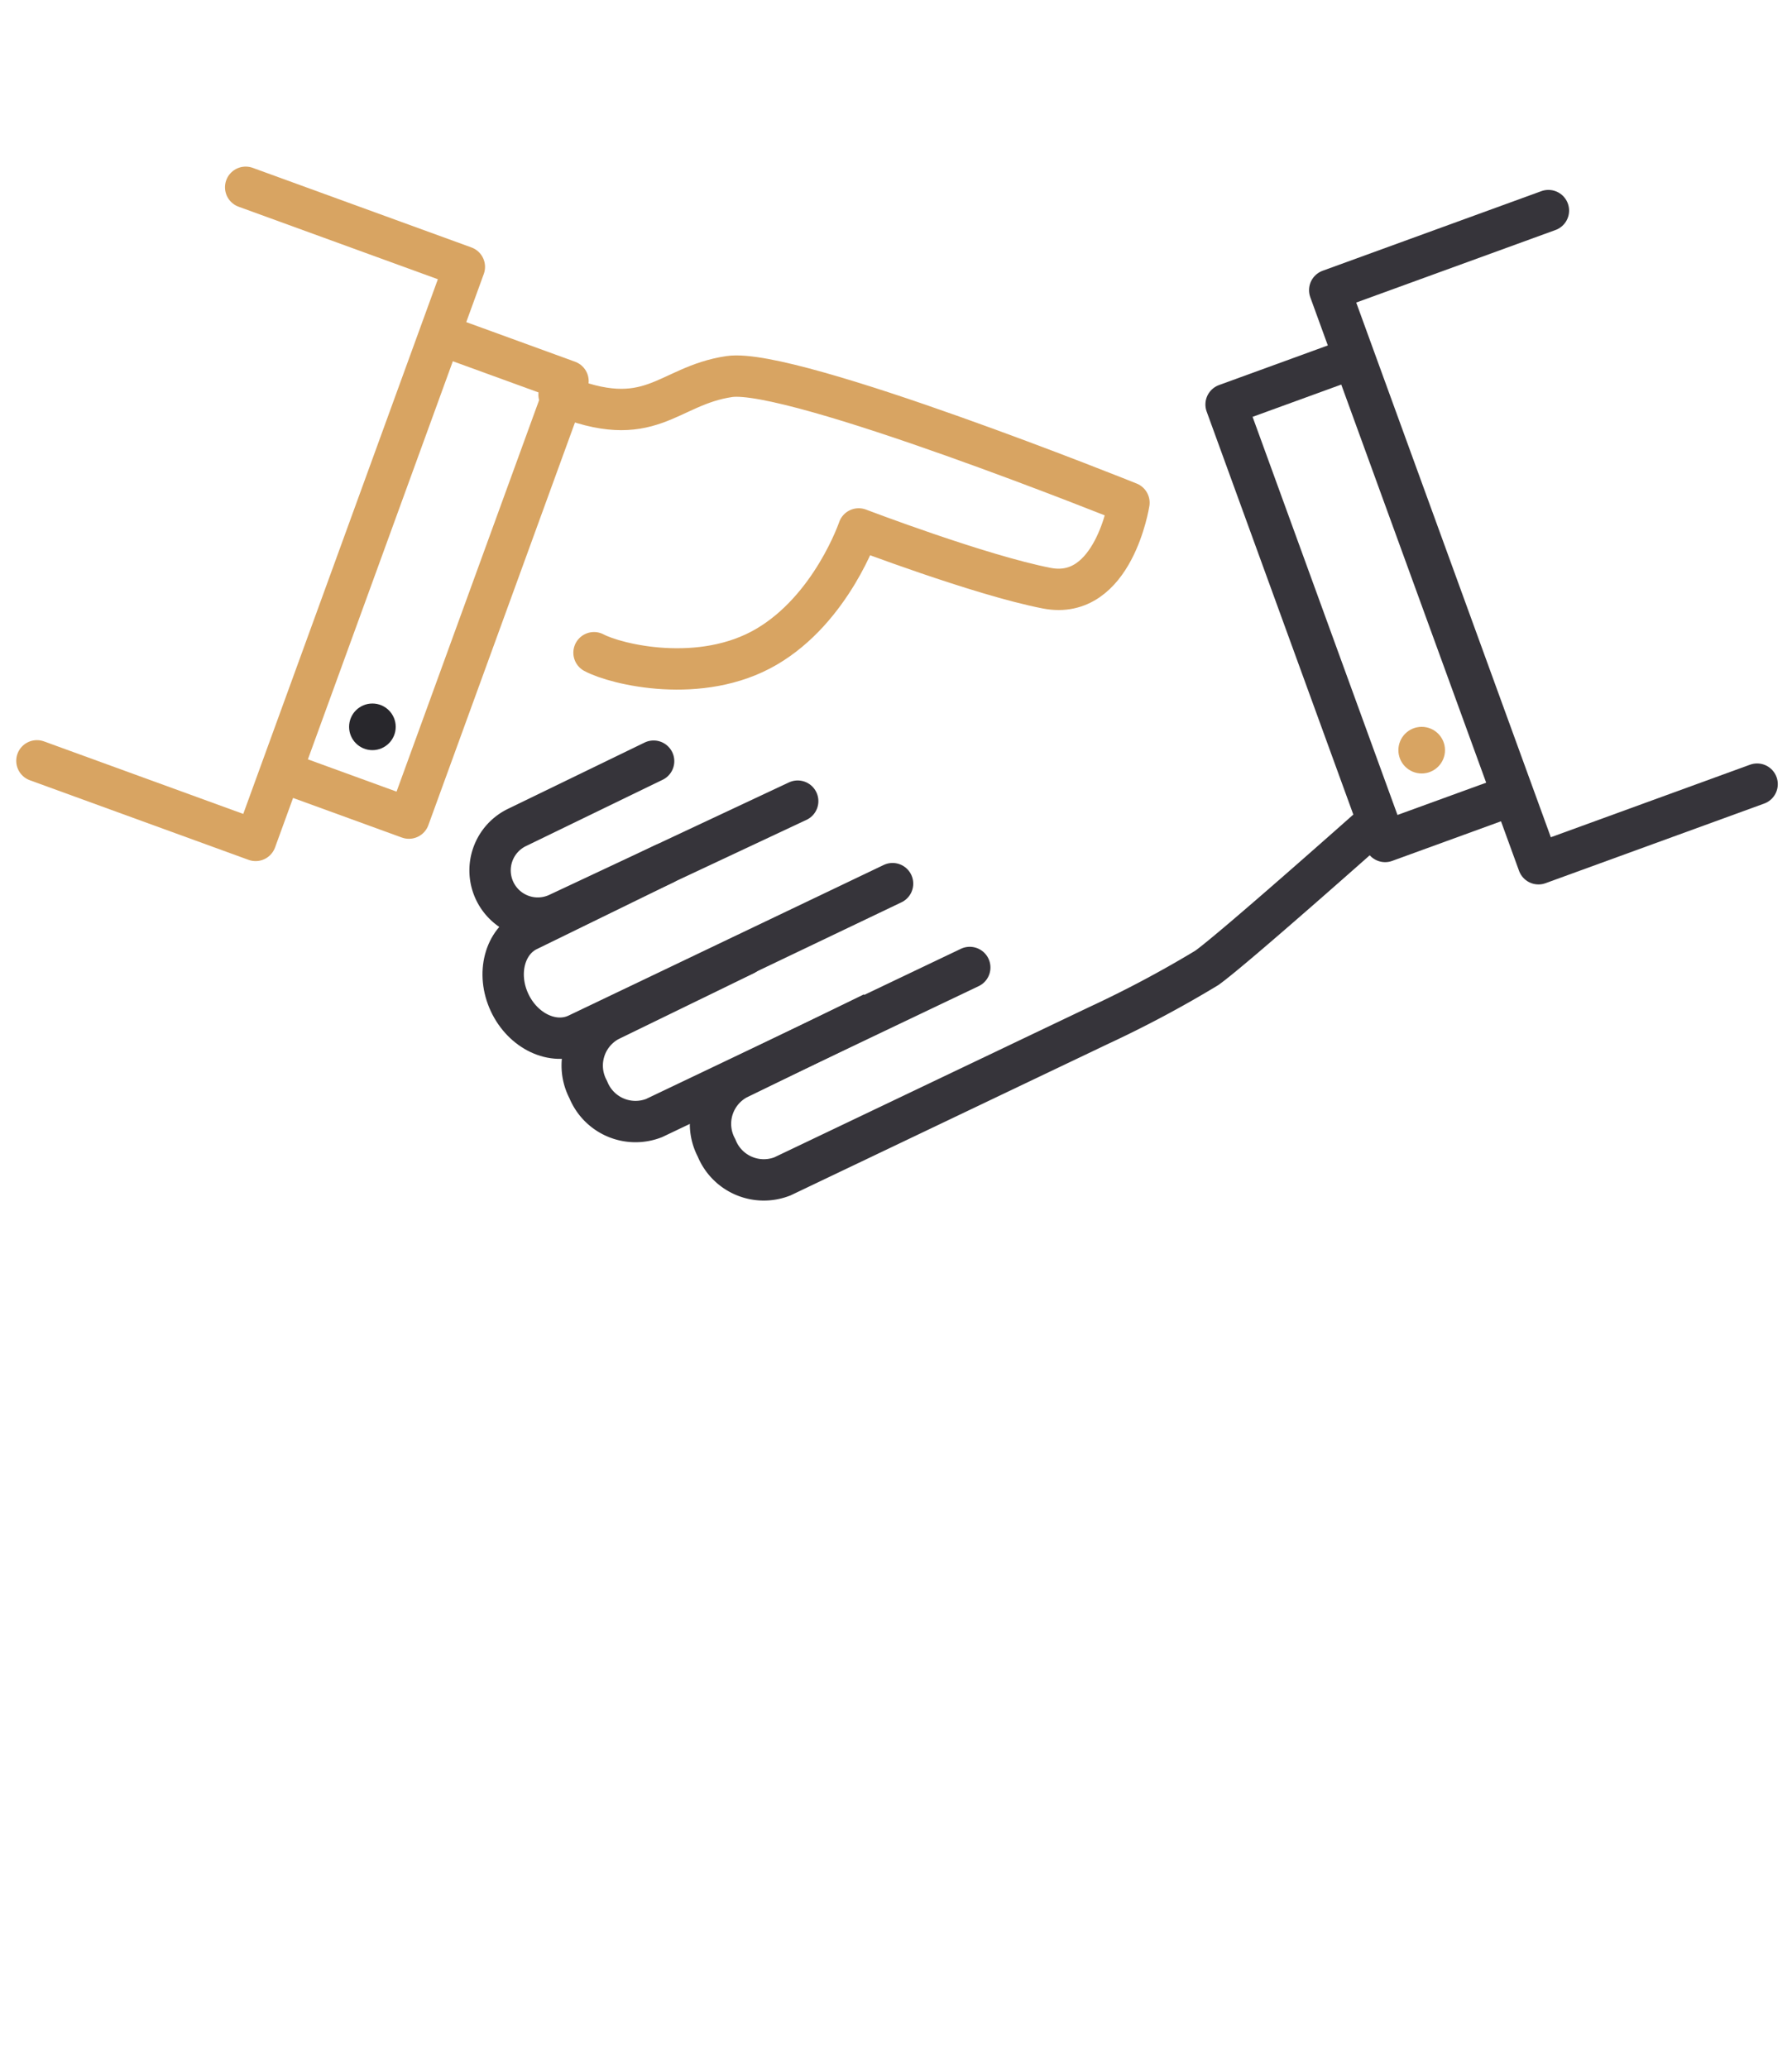 <svg xmlns="http://www.w3.org/2000/svg" width="130" height="150" viewBox="0 0 130 150">
  <g id="Group_9668" data-name="Group 9668" transform="translate(-654.889 -2746)">
    <rect id="Rectangle_54698" data-name="Rectangle 54698" width="130" height="150" transform="translate(654.889 2746)" fill="#fff"/>
    <g id="Group_9660" data-name="Group 9660" transform="translate(657.567 2759.586)">
      <path id="Path_46" data-name="Path 46" d="M31.59,41.489l9.251,3.368L29.3,76.555l-9.252-3.367Z" transform="translate(-2.313 -30.792)" fill="none" stroke="#d8a462" stroke-linejoin="round" stroke-width="3"/>
      <circle id="Ellipse_2" data-name="Ellipse 2" cx="1.691" cy="1.691" r="1.691" transform="translate(22.647 37.45)" fill="#28272c"/>
      <path id="Path_18" data-name="Path 18" d="M41.086,46.057c6.684,2.779,7.783-.642,12.35-1.317s28.993,9.153,28.993,9.153-1.114,7.138-5.958,6.2-13.649-4.3-13.649-4.3-1.959,5.789-6.7,8.557-10.888,1.284-12.5.423" transform="translate(-3.207 -31.009)" fill="none" stroke="#d8a462" stroke-linecap="round" stroke-linejoin="round" stroke-width="3"/>
      <g id="Group_1" data-name="Group 1" transform="translate(32.875 41.632)">
        <path id="Path_19" data-name="Path 19" d="M48.158,74.694l-9.866,4.787a3.461,3.461,0,0,0-1.673,4.6h0a3.461,3.461,0,0,0,4.6,1.673L58.61,77.594" transform="translate(-36.295 -74.694)" fill="none" stroke="#36343a" stroke-linecap="round" stroke-linejoin="round" stroke-width="3"/>
        <path id="Path_20" data-name="Path 20" d="M49,82.691l-9.852,4.815c-1.731.807-2.345,3.156-1.372,5.243h0c.973,2.087,3.167,3.126,4.9,2.318L65.563,84.13" transform="translate(-36.365 -75.245)" fill="none" stroke="#36343a" stroke-linecap="round" stroke-linejoin="round" stroke-width="3"/>
        <path id="Path_21" data-name="Path 21" d="M55.261,89.771l-9.858,4.8a3.693,3.693,0,0,0-1.492,4.987h0a3.694,3.694,0,0,0,4.779,2.063L71.588,90.7" transform="translate(-36.79 -75.733)" fill="none" stroke="#36343a" stroke-linecap="round" stroke-linejoin="round" stroke-width="3"/>
      </g>
      <path id="Path_22" data-name="Path 22" d="M65.25,93.307l-9.858,4.8A3.693,3.693,0,0,0,53.9,103.1h0a3.694,3.694,0,0,0,4.779,2.063L81.13,94.45l.447-.213a81.619,81.619,0,0,0,7.891-4.2c1.947-1.393,11.942-10.283,11.942-10.283" transform="translate(-4.596 -33.411)" fill="none" stroke="#36343a" stroke-linejoin="round" stroke-width="3"/>
      <path id="Path_6269" data-name="Path 6269" d="M1,71.607l15.865,5.774L32.009,35.774,16.144,30" transform="translate(-1 -30)" fill="none" stroke="#d8a462" stroke-linecap="round" stroke-linejoin="round" stroke-width="3"/>
      <path id="Path_6270" data-name="Path 6270" d="M1,74.688" transform="translate(-1 -33.069)" fill="none" stroke="#28272c" stroke-width="3"/>
      <path id="Path_6271" data-name="Path 6271" d="M17.265,30" transform="translate(-2.122 -30)" fill="none" stroke="#c98c4f" stroke-width="3"/>
      <path id="Path_49" data-name="Path 49" d="M102.871,43.3l-9.252,3.368,11.537,31.7L114.409,75Z" transform="translate(-7.351 -30.911)" fill="none" stroke="#36343a" stroke-linejoin="round" stroke-width="3"/>
      <circle id="Ellipse_6" data-name="Ellipse 6" cx="1.691" cy="1.691" r="1.691" transform="translate(98.767 39.142)" fill="#d8a462"/>
      <path id="Path_6272" data-name="Path 6272" d="M132.7,73.424,116.839,79.2,101.695,37.591l15.865-5.774" transform="translate(-7.909 -30.126)" fill="none" stroke="#36343a" stroke-linecap="round" stroke-linejoin="round" stroke-width="3"/>
      <path id="Path_6273" data-name="Path 6273" d="M135,76.5" transform="translate(-10.204 -33.194)" fill="none" stroke="#28272c" stroke-width="3"/>
      <path id="Path_6274" data-name="Path 6274" d="M118.735,31.817" transform="translate(-9.082 -30.126)" fill="none" stroke="#28272c" stroke-width="3"/>
    </g>
  </g>
</svg>
